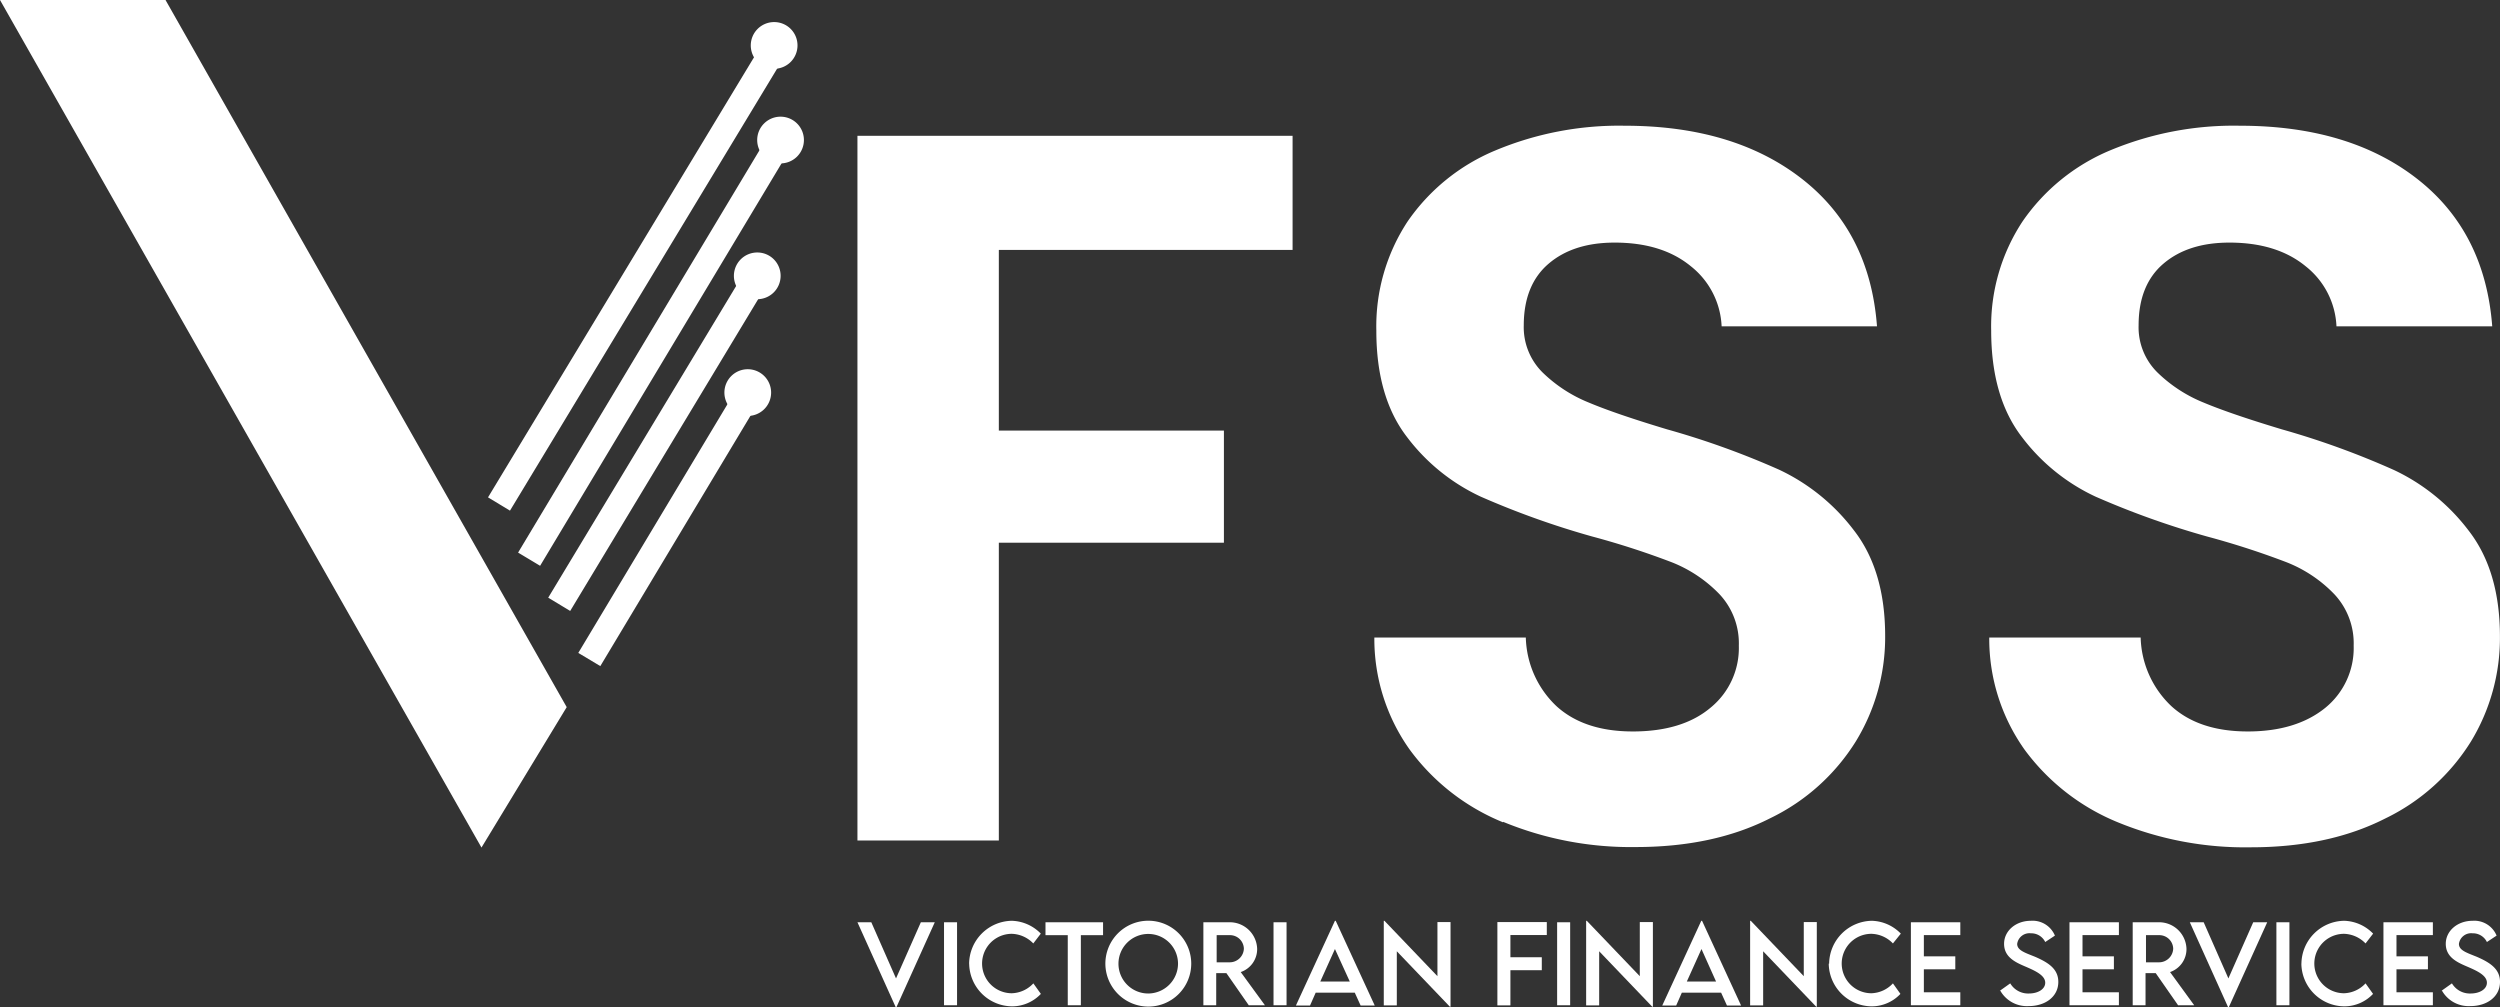 <svg id="Layer_1" data-name="Layer 1" xmlns="http://www.w3.org/2000/svg" xmlns:xlink="http://www.w3.org/1999/xlink" viewBox="0 0 389.53 156.9"><rect x="0" y="0" width="389.53" height="156.9" fill="#333333" stroke="none"/><defs><style>.cls-1{fill:none;}.cls-2,.cls-4{fill:#fff;}.cls-3{clip-path:url(#clip-path);}.cls-4{stroke:#fff;stroke-miterlimit:10;stroke-width:4px;}</style><clipPath id="clip-path" transform="translate(0 0)"><rect class="cls-1" width="389.53" height="156.9"/></clipPath></defs><title>logo-white</title><polygon class="cls-2" points="143.48 143.7 139.61 152.45 135.76 143.7 133.6 143.7 139.55 156.9 139.69 156.9 145.65 143.7 143.48 143.7"/><rect class="cls-2" x="147.09" y="143.7" width="2.03" height="12.93"/><g class="cls-3"><path class="cls-2" d="M151,150.17a6.76,6.76,0,0,1,6.68-6.7,6.56,6.56,0,0,1,4.49,2L161,147a4.84,4.84,0,0,0-3.35-1.5,4.63,4.63,0,0,0,0,9.26,4.77,4.77,0,0,0,3.36-1.54l1.17,1.64a6.18,6.18,0,0,1-4.46,1.94,6.74,6.74,0,0,1-6.71-6.67" transform="translate(0 0)"/><polygon class="cls-2" points="171.87 145.71 168.41 145.71 168.41 156.63 166.37 156.63 166.37 145.71 162.9 145.71 162.9 143.7 171.87 143.7 171.87 145.71"/><path class="cls-2" d="M172.23,150.18a6.69,6.69,0,1,1,6.67,6.66,6.71,6.71,0,0,1-6.67-6.66m11.32,0a4.64,4.64,0,1,0-4.65,4.62,4.67,4.67,0,0,0,4.65-4.62" transform="translate(0 0)"/><path class="cls-2" d="M194.57,156.63l-3.48-5H189.5v5h-2V143.7h4a4.27,4.27,0,0,1,4.38,4.16,3.78,3.78,0,0,1-2.56,3.6l3.77,5.17Zm-3-6.69a2.21,2.21,0,0,0,2.24-2.13,2.16,2.16,0,0,0-2.24-2.1h-2v4.23Z" transform="translate(0 0)"/><rect class="cls-2" x="198.43" y="143.7" width="2.03" height="12.93"/><path class="cls-2" d="M211.09,154.67H205l-.88,2h-2.2l6.08-13.2h.12l6.08,13.2H212Zm-.78-1.74L208,147.87l-2.28,5.06Z" transform="translate(0 0)"/><polygon class="cls-2" points="226.01 143.67 226.01 156.86 225.91 156.86 217.64 148.22 217.64 156.65 215.61 156.65 215.61 143.47 215.71 143.47 223.97 152.1 223.97 143.67 226.01 143.67"/><polygon class="cls-2" points="235.34 145.69 235.34 149.15 240.23 149.15 240.23 151.17 235.34 151.17 235.34 156.65 233.31 156.65 233.31 143.67 241.01 143.67 241.01 145.69 235.34 145.69"/><rect class="cls-2" x="242.62" y="143.7" width="2.03" height="12.93"/><polygon class="cls-2" points="257.54 143.67 257.54 156.86 257.44 156.86 249.17 148.22 249.17 156.65 247.14 156.65 247.14 143.47 247.24 143.47 255.5 152.1 255.5 143.67 257.54 143.67"/><path class="cls-2" d="M268.17,154.67h-6.12l-.88,2H259l6.08-13.2h.12l6.08,13.2h-2.2Zm-.79-1.74-2.27-5.06-2.28,5.06Z" transform="translate(0 0)"/><polygon class="cls-2" points="283.08 143.67 283.08 156.86 282.99 156.86 274.72 148.22 274.72 156.65 272.69 156.65 272.69 143.47 272.79 143.47 281.05 152.1 281.05 143.67 283.08 143.67"/><path class="cls-2" d="M285,150.17a6.77,6.77,0,0,1,6.68-6.7,6.54,6.54,0,0,1,4.49,2L294.94,147a4.8,4.8,0,0,0-3.35-1.5,4.63,4.63,0,0,0,0,9.26,4.77,4.77,0,0,0,3.35-1.54l1.17,1.64a6.14,6.14,0,0,1-4.46,1.94,6.74,6.74,0,0,1-6.71-6.67" transform="translate(0 0)"/><polygon class="cls-2" points="299.76 145.7 299.76 149.01 304.66 149.01 304.66 151.03 299.76 151.03 299.76 154.61 305.44 154.61 305.44 156.63 297.74 156.63 297.74 143.7 305.44 143.7 305.44 145.7 299.76 145.7"/><path class="cls-2" d="M311.62,154.36l1.6-1.14a3.24,3.24,0,0,0,2.9,1.58c1.45,0,2.55-.69,2.55-1.68,0-1.2-1.7-1.92-3.21-2.57s-3.2-1.46-3.2-3.49,1.83-3.59,4.16-3.59a3.76,3.76,0,0,1,3.76,2.31l-1.51,1a2.41,2.41,0,0,0-2.23-1.36,1.93,1.93,0,0,0-2.14,1.65c0,1,1.2,1.37,2.77,2,2.05.89,3.64,1.88,3.64,3.92,0,2.29-2,3.77-4.62,3.77a4.76,4.76,0,0,1-4.47-2.49" transform="translate(0 0)"/><polygon class="cls-2" points="324.48 145.7 324.48 149.01 329.37 149.01 329.37 151.03 324.48 151.03 324.48 154.61 330.15 154.61 330.15 156.63 322.45 156.63 322.45 143.7 330.15 143.7 330.15 145.7 324.48 145.7"/><path class="cls-2" d="M339.37,156.63l-3.48-5H334.3v5h-2V143.7h4a4.27,4.27,0,0,1,4.38,4.16,3.78,3.78,0,0,1-2.56,3.6l3.76,5.17Zm-3-6.69a2.21,2.21,0,0,0,2.24-2.13,2.16,2.16,0,0,0-2.24-2.1h-2v4.23Z" transform="translate(0 0)"/><polygon class="cls-2" points="353.26 143.7 347.29 156.9 347.15 156.9 341.2 143.7 343.36 143.7 347.21 152.45 351.08 143.7 353.26 143.7"/><rect class="cls-2" x="354.69" y="143.7" width="2.03" height="12.93"/><path class="cls-2" d="M358.59,150.17a6.76,6.76,0,0,1,6.68-6.7,6.54,6.54,0,0,1,4.49,2L368.58,147a4.84,4.84,0,0,0-3.35-1.5,4.63,4.63,0,0,0,0,9.26,4.77,4.77,0,0,0,3.35-1.54l1.17,1.64a6.14,6.14,0,0,1-4.46,1.94,6.74,6.74,0,0,1-6.71-6.67" transform="translate(0 0)"/><polygon class="cls-2" points="373.4 145.7 373.4 149.01 378.3 149.01 378.3 151.03 373.4 151.03 373.4 154.61 379.07 154.61 379.07 156.63 371.37 156.63 371.37 143.7 379.07 143.7 379.07 145.7 373.4 145.7"/><path class="cls-2" d="M380.44,154.36l1.6-1.14a3.25,3.25,0,0,0,2.9,1.58c1.45,0,2.55-.69,2.55-1.68,0-1.2-1.7-1.92-3.21-2.57s-3.2-1.46-3.2-3.49,1.84-3.59,4.17-3.59a3.75,3.75,0,0,1,3.75,2.31l-1.51,1a2.41,2.41,0,0,0-2.23-1.36,1.92,1.92,0,0,0-2.13,1.65c0,1,1.19,1.37,2.76,2,2.05.89,3.64,1.88,3.64,3.92,0,2.29-2,3.77-4.61,3.77a4.78,4.78,0,0,1-4.48-2.49" transform="translate(0 0)"/><polygon class="cls-2" points="201.4 21.16 201.4 38.94 155.63 38.94 155.63 67.09 190.7 67.09 190.7 84.56 155.63 84.56 155.63 130.96 133.6 130.96 133.6 21.16 201.4 21.16"/><path class="cls-2" d="M234.2,128.13a33.88,33.88,0,0,1-14.55-11.33,29.76,29.76,0,0,1-5.51-17.46h23.6a15.25,15.25,0,0,0,4.79,10.7q4.33,3.93,11.88,3.93,7.71,0,12.11-3.7a12,12,0,0,0,4.41-9.67,11.19,11.19,0,0,0-3-8,21,21,0,0,0-7.47-5,126.27,126.27,0,0,0-12.35-4,131.6,131.6,0,0,1-17.38-6.21,30.52,30.52,0,0,1-11.49-9.28q-4.8-6.21-4.79-16.6a29.7,29.7,0,0,1,4.87-17A31.08,31.08,0,0,1,233,23.44a49.92,49.92,0,0,1,20.13-3.85q17,0,27.61,8.26t11.72,23H268.25a12.62,12.62,0,0,0-4.79-9.36q-4.48-3.69-11.88-3.69-6.45,0-10.3,3.3t-3.86,9.6a9.92,9.92,0,0,0,2.91,7.31,22.21,22.21,0,0,0,7.24,4.72c2.88,1.21,6.94,2.59,12.19,4.17a128.17,128.17,0,0,1,17.46,6.29,31.32,31.32,0,0,1,11.64,9.44q4.88,6.28,4.87,16.51a31.05,31.05,0,0,1-4.56,16.36,32.19,32.19,0,0,1-13.37,12q-8.81,4.48-20.92,4.48a52.16,52.16,0,0,1-20.68-3.93" transform="translate(0 0)"/><path class="cls-2" d="M330,128.13a34,34,0,0,1-14.55-11.33,29.83,29.83,0,0,1-5.5-17.46h23.59a15.26,15.26,0,0,0,4.8,10.7q4.32,3.93,11.88,3.93t12.11-3.7a12,12,0,0,0,4.4-9.67,11.19,11.19,0,0,0-3-8,20.93,20.93,0,0,0-7.47-5,126.27,126.27,0,0,0-12.35-4,132.13,132.13,0,0,1-17.38-6.21,30.49,30.49,0,0,1-11.48-9.28q-4.8-6.21-4.8-16.6a29.7,29.7,0,0,1,4.88-17,31.11,31.11,0,0,1,13.68-11.09A50,50,0,0,1,349,19.59q17,0,27.6,8.26t11.72,23H364.05a12.6,12.6,0,0,0-4.8-9.36q-4.49-3.69-11.88-3.69-6.45,0-10.3,3.3t-3.85,9.6a9.88,9.88,0,0,0,2.91,7.31,22.27,22.27,0,0,0,7.23,4.72c2.89,1.21,6.95,2.59,12.19,4.17A128.17,128.17,0,0,1,373,73.23a31.32,31.32,0,0,1,11.64,9.44q4.88,6.28,4.88,16.51A31.05,31.05,0,0,1,385,115.54a32.19,32.19,0,0,1-13.37,12q-8.82,4.48-20.92,4.48A52.21,52.21,0,0,1,330,128.13" transform="translate(0 0)"/><polyline class="cls-2" points="25.79 0 0 0 75.02 132.06 88.3 110.18"/><line class="cls-4" x1="77.75" y1="78.53" x2="120.73" y2="7.42"/><line class="cls-4" x1="82.44" y1="87.13" x2="121.12" y2="22.66"/><line class="cls-4" x1="87.13" y1="94.16" x2="117.99" y2="42.98"/><line class="cls-4" x1="91.82" y1="102.76" x2="116.43" y2="61.73"/><path class="cls-2" d="M121.63,43A3.64,3.64,0,1,1,118,39.34,3.63,3.63,0,0,1,121.63,43" transform="translate(0 0)"/><path class="cls-2" d="M125.26,21.82a3.64,3.64,0,1,1-3.63-3.64,3.64,3.64,0,0,1,3.63,3.64" transform="translate(0 0)"/><path class="cls-2" d="M124.26,7.08a3.64,3.64,0,1,1-3.63-3.64,3.63,3.63,0,0,1,3.63,3.64" transform="translate(0 0)"/><path class="cls-2" d="M120.15,61.16a3.64,3.64,0,1,1-3.64-3.63,3.64,3.64,0,0,1,3.64,3.63" transform="translate(0 0)"/></g></svg>